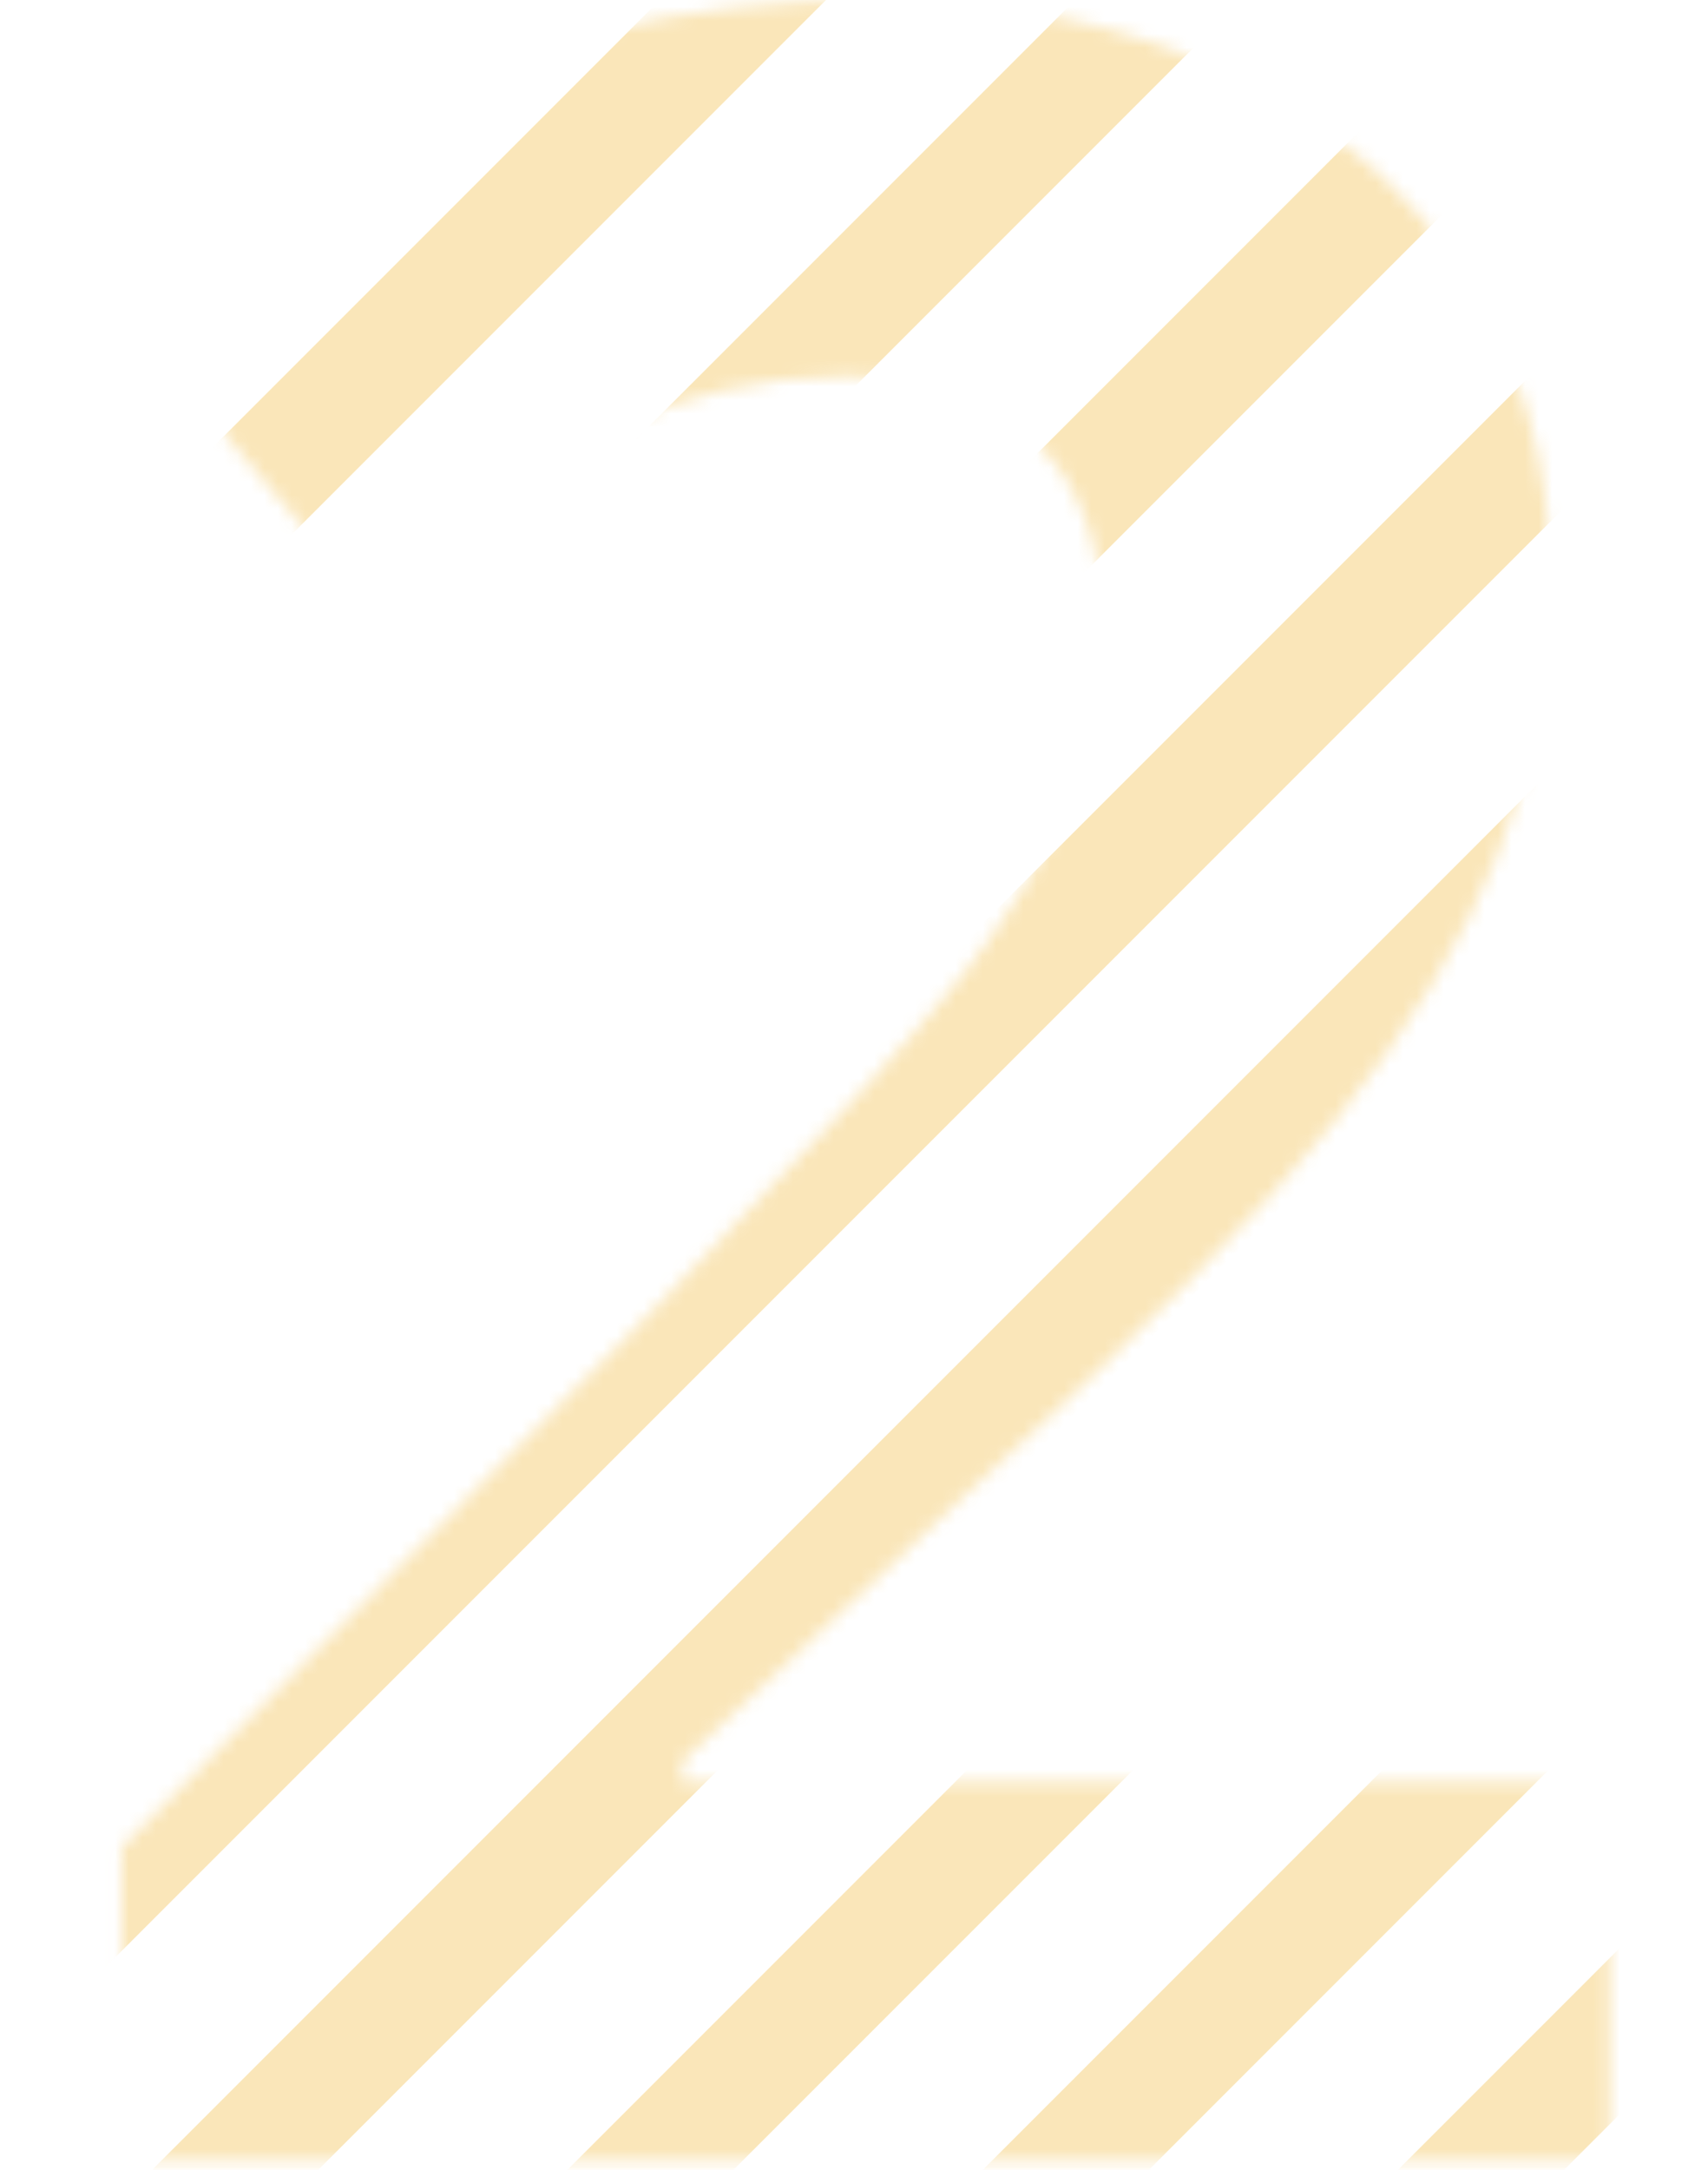 <svg width="126" height="160" viewBox="0 0 126 160" fill="none" xmlns="http://www.w3.org/2000/svg">
<mask id="mask0" mask-type="alpha" maskUnits="userSpaceOnUse" x="8" y="0" width="111" height="160">
<path d="M118.752 159.34H8.967V136.244L48.391 96.391C60.064 84.431 67.691 76.159 71.272 71.576C74.852 66.921 77.43 62.624 79.006 58.685C80.581 54.747 81.369 50.665 81.369 46.44C81.369 40.137 79.615 35.447 76.106 32.367C72.668 29.288 68.049 27.748 62.248 27.748C56.161 27.748 50.253 29.145 44.523 31.938C38.794 34.73 32.815 38.705 26.584 43.861L8.537 22.484C16.271 15.896 22.681 11.241 27.766 8.52C32.85 5.798 38.4 3.721 44.416 2.289C50.432 0.785 57.163 0.033 64.611 0.033C74.422 0.033 83.088 1.824 90.607 5.404C98.127 8.985 103.964 13.998 108.117 20.443C112.271 26.889 114.348 34.265 114.348 42.572C114.348 49.805 113.059 56.609 110.48 62.982C107.974 69.284 104.035 75.766 98.664 82.426C93.365 89.086 83.983 98.575 70.519 110.893L50.324 129.906V131.41H118.752V159.34Z" fill="white"/>
</mask>
<g mask="url(#mask0)">
<path opacity="0.4" fill-rule="evenodd" clip-rule="evenodd" d="M65.409 -4.475C60.462 -4.027 55.542 -3.207 50.694 -2.015L-21.354 70.033C-22.546 74.881 -23.366 79.801 -23.814 84.748L65.409 -4.475ZM-22.165 113.734C-22.894 110.21 -23.429 106.654 -23.769 103.083L83.745 -4.43C87.316 -4.09 90.872 -3.555 94.395 -2.826L-22.165 113.734ZM-14.401 136.613C-15.764 133.797 -16.985 130.929 -18.064 128.02L108.682 1.275C111.59 2.354 114.458 3.575 117.274 4.938L-14.401 136.613ZM-2.528 155.37C-4.375 153.075 -6.104 150.716 -7.715 148.302L128.963 11.624C131.377 13.235 133.736 14.964 136.031 16.811L-2.528 155.37ZM12.811 170.676C10.57 168.881 8.39 166.974 6.277 164.955L145.616 25.616C147.635 27.729 149.542 29.909 151.337 32.15L12.811 170.676ZM31.606 182.513C28.902 181.213 26.245 179.781 23.645 178.22L158.881 42.984C160.443 45.584 161.874 48.241 163.175 50.945L31.606 182.513ZM54.534 190.23C51.254 189.561 48.002 188.723 44.792 187.717L168.378 64.131C169.384 67.341 170.222 70.593 170.891 73.873L54.534 190.23ZM83.597 191.796C79.397 192.19 75.178 192.315 70.966 192.172L172.833 90.305C172.976 94.517 172.851 98.736 172.457 102.936L83.597 191.796Z" fill="#F4C150"/>
</g>
</svg>
